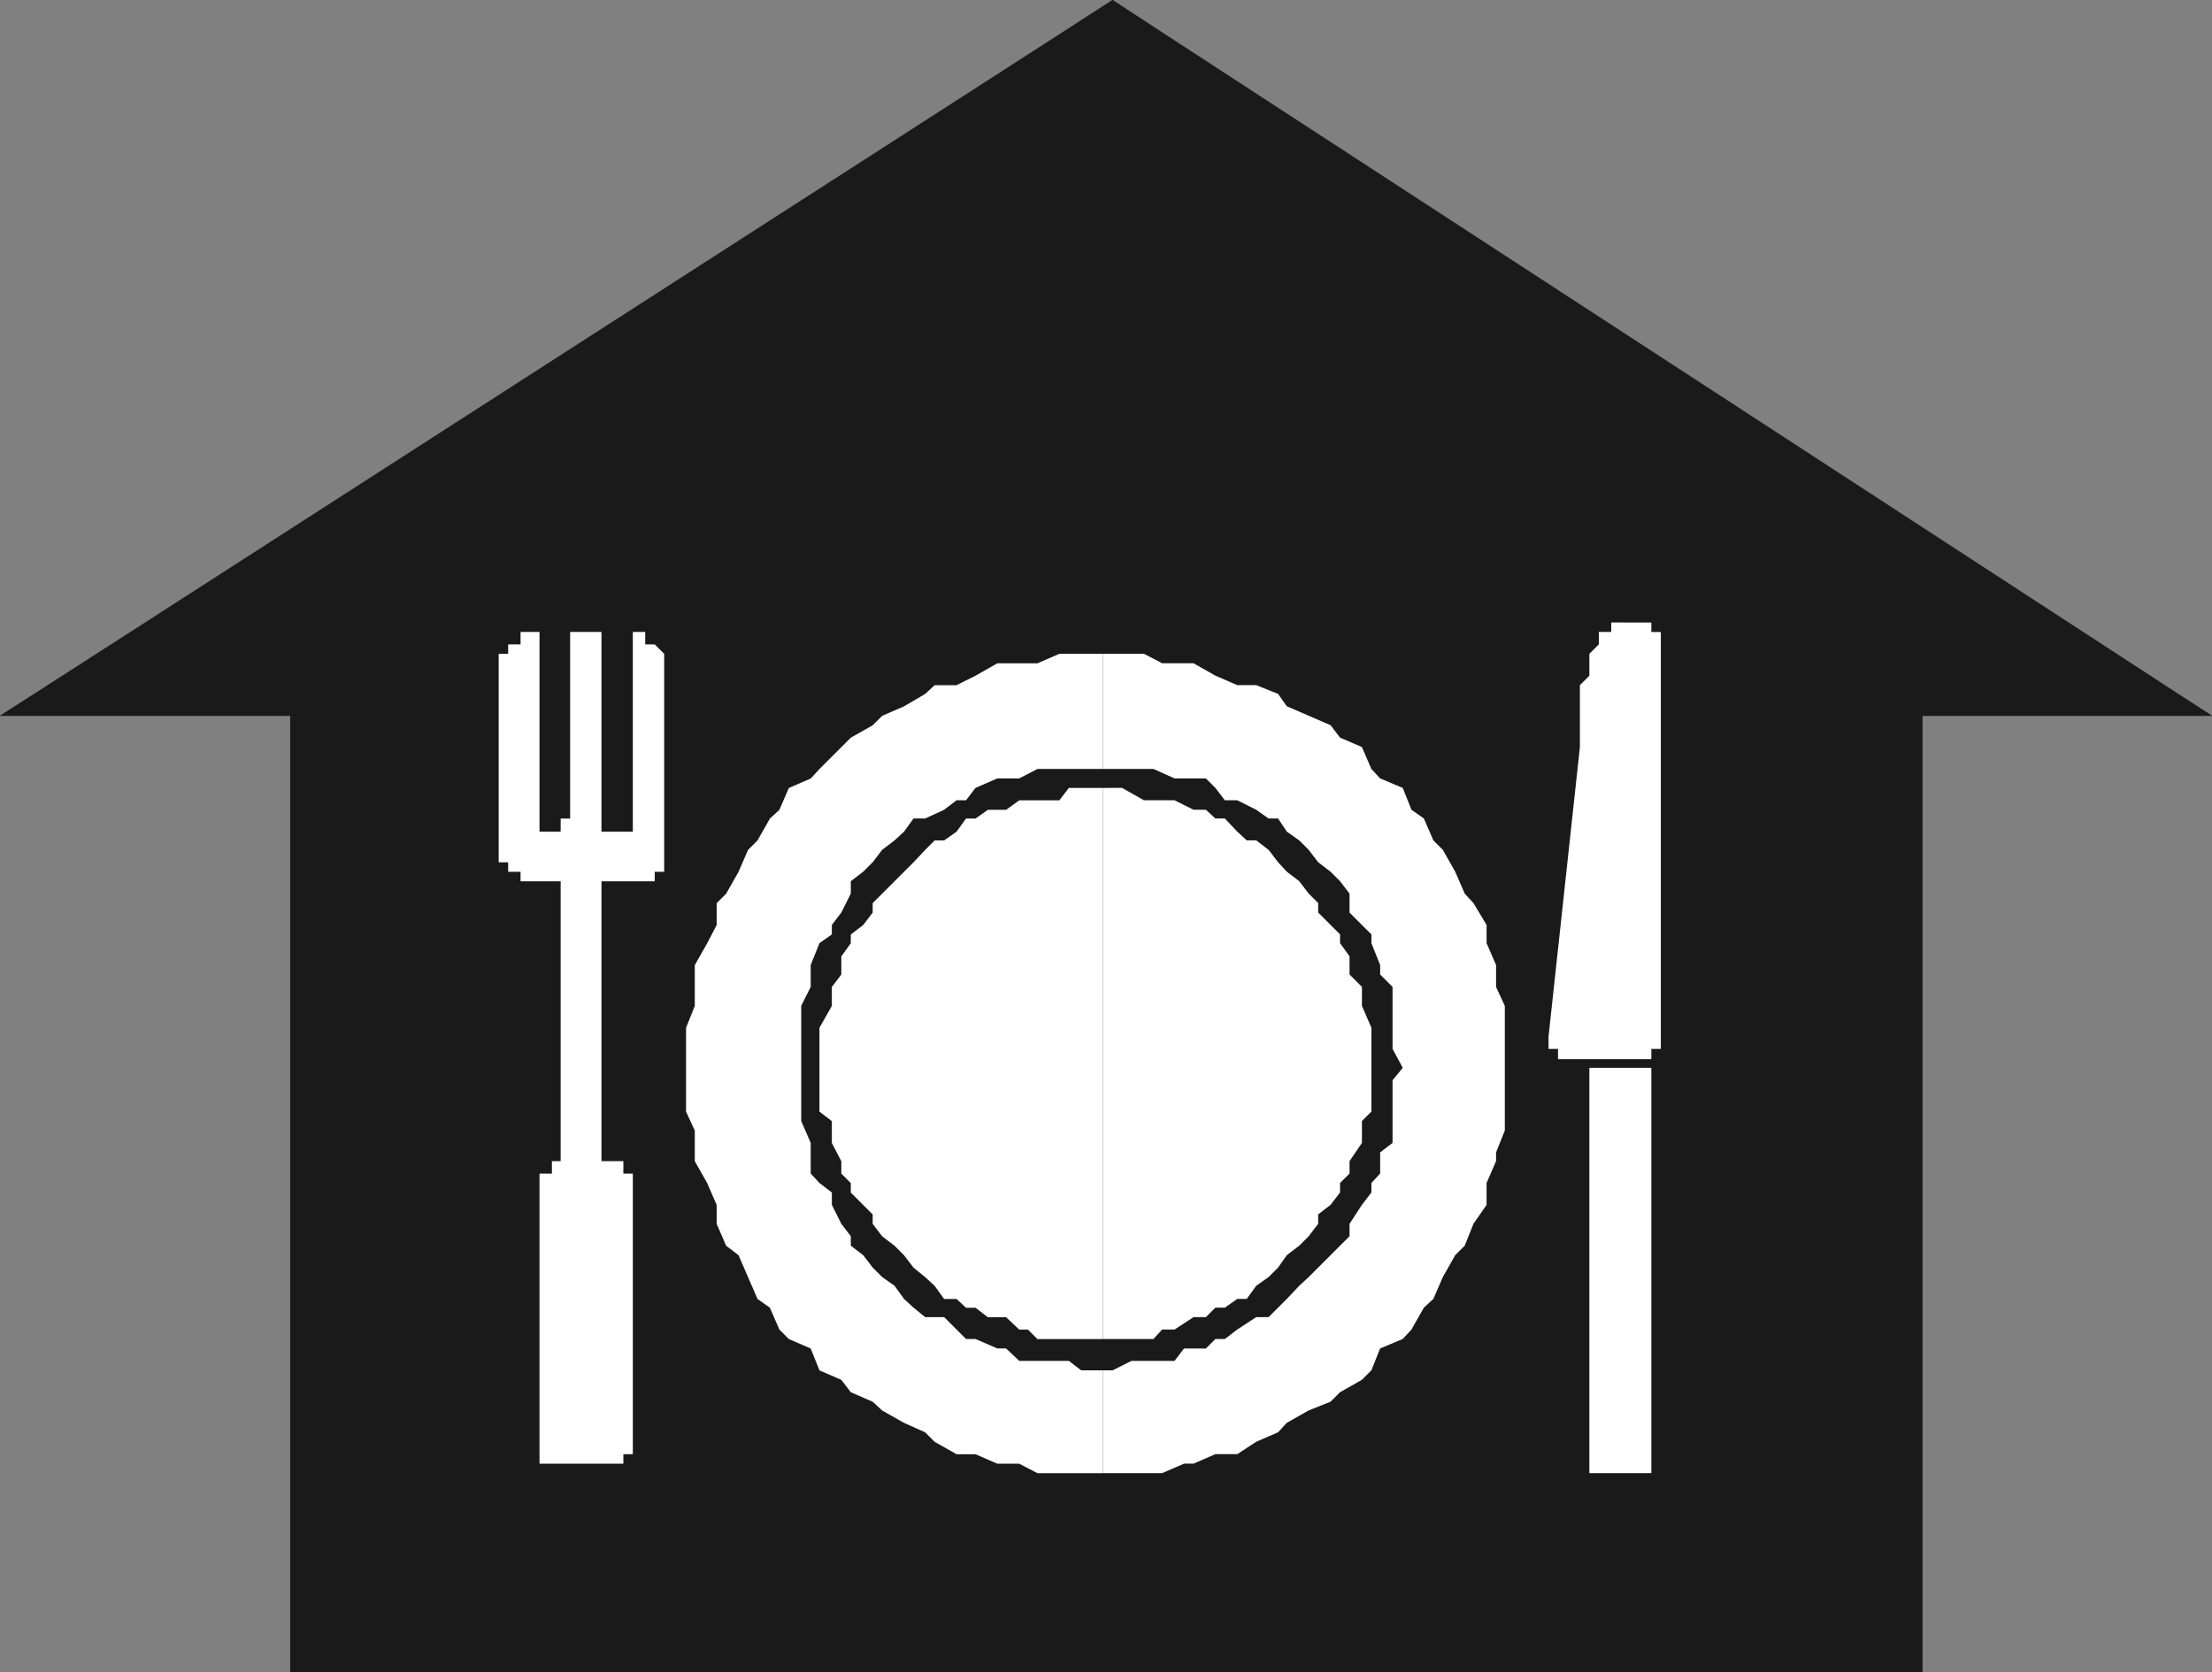 <?xml version="1.0" encoding="UTF-8" standalone="no"?>
<svg
   version="1.0"
   width="129.724mm"
   height="98.078mm"
   id="svg9"
   sodipodi:docname="Food Service 2.wmf"
   xmlns:inkscape="http://www.inkscape.org/namespaces/inkscape"
   xmlns:sodipodi="http://sodipodi.sourceforge.net/DTD/sodipodi-0.dtd"
   xmlns="http://www.w3.org/2000/svg"
   xmlns:svg="http://www.w3.org/2000/svg">
  <rect width="100%" height="100%" fill="#808080" stroke="none"/>
  <sodipodi:namedview
     id="namedview9"
     pagecolor="#ffffff"
     bordercolor="#000000"
     borderopacity="0.25"
     inkscape:showpageshadow="2"
     inkscape:pageopacity="0.0"
     inkscape:pagecheckerboard="0"
     inkscape:deskcolor="#d1d1d1"
     inkscape:document-units="mm" />
  <defs
     id="defs1">
    <pattern
       id="WMFhbasepattern"
       patternUnits="userSpaceOnUse"
       width="6"
       height="6"
       x="0"
       y="0" />
  </defs>
  <path
     style="fill:#1a1a1a;fill-opacity:1;fill-rule:evenodd;stroke:none"
     d="M 246.601,0 490.294,158.682 H 426.139 V 370.69 H 64.317 V 158.682 H 0 Z"
     id="path1" />
  <path
     style="fill:#1a1a1a;fill-opacity:1;fill-rule:evenodd;stroke:none"
     d="M 246.601,0 368.124,80.796 490.294,158.682 H 246.601 0 L 122.331,80.796 Z"
     id="path2" />
  <path
     style="fill:#ffffff;fill-opacity:1;fill-rule:evenodd;stroke:none"
     d="m 244.501,303.791 v 22.784 h 4.202 4.848 4.04 l 4.848,-2.101 h 2.101 l 4.848,-2.101 h 4.848 l 4.202,-2.747 4.848,-2.101 1.939,-2.101 4.848,-2.747 4.848,-1.939 2.101,-2.101 4.848,-2.747 2.101,-2.101 1.939,-4.848 5.01,-2.101 1.939,-2.101 2.747,-4.848 2.101,-1.939 2.101,-4.848 2.747,-4.848 2.101,-2.101 1.939,-4.848 2.909,-4.201 v -4.848 l 2.101,-4.848 v -1.939 l 1.939,-4.848 v -4.201 -4.848 -4.848 -4.201 -4.686 -4.848 l -1.939,-4.201 v -4.848 l -2.101,-4.848 v -4.04 l -2.909,-4.848 -1.939,-2.101 -2.101,-4.848 -2.747,-4.848 -2.101,-2.101 -2.101,-4.848 -2.747,-1.939 -1.939,-4.848 -5.01,-2.101 -1.939,-2.101 -2.101,-4.848 -4.848,-2.101 -2.101,-2.747 -4.848,-2.101 -4.848,-2.101 -1.939,-2.747 -4.848,-1.939 h -4.202 l -4.848,-2.101 -4.848,-2.747 h -2.101 -4.848 l -4.04,-2.101 h -4.848 -4.202 v 25.531 h 2.101 4.202 2.747 2.101 l 4.686,2.101 h 2.101 4.848 l 2.101,2.101 2.101,2.747 h 2.747 l 4.202,2.101 2.747,1.939 h 2.101 l 1.939,2.909 2.747,1.939 2.101,2.101 2.101,2.747 2.747,2.101 2.101,2.101 2.101,2.747 v 4.201 l 2.747,2.747 2.101,2.101 v 1.939 l 1.939,4.848 v 2.101 l 2.747,2.747 v 4.201 2.747 4.04 2.747 l 2.262,4.201 -2.262,2.747 v 4.201 2.747 2.101 4.848 l -2.747,2.101 v 4.686 l -1.939,2.101 v 2.101 l -2.101,2.747 -2.747,4.201 v 2.747 l -2.101,2.101 -2.101,2.101 -2.747,2.747 -2.101,2.101 -2.101,1.939 -2.747,2.909 -1.939,1.939 -2.101,2.101 h -2.747 l -4.202,2.747 -2.747,2.101 h -2.101 l -2.101,2.101 h -4.848 l -2.101,2.747 h -4.686 -2.101 -2.747 l -4.202,2.101 z"
     id="path3" />
  <path
     style="fill:#ffffff;fill-opacity:1;fill-rule:evenodd;stroke:none"
     d="m 244.501,174.68 v 122.163 h 2.101 2.101 4.848 2.101 l 1.939,-2.101 h 2.747 l 4.202,-2.747 h 2.747 l 2.101,-2.101 h 2.101 l 2.747,-1.939 h 2.101 l 2.101,-2.909 2.747,-1.939 2.101,-2.101 1.939,-2.747 2.747,-2.101 2.101,-2.101 2.101,-2.747 v -2.101 l 2.747,-2.101 2.101,-2.747 v -2.101 l 2.101,-2.101 v -2.747 l 2.747,-4.04 v -2.747 -2.101 l 2.101,-2.101 v -4.848 -2.101 -2.747 -4.201 -2.747 -1.939 l -2.101,-4.848 v -2.101 -2.101 l -2.747,-2.747 v -4.04 l -2.101,-2.909 v -1.939 l -2.101,-2.101 -2.747,-2.747 v -2.101 l -2.101,-2.101 -2.101,-2.747 -2.747,-2.101 -1.939,-2.101 -2.101,-2.747 -2.747,-2.101 h -2.101 l -2.101,-1.939 -2.747,-2.909 h -2.101 l -2.101,-1.939 h -2.747 l -4.202,-2.101 h -2.747 -1.939 -2.101 l -4.848,-2.747 h -2.101 z"
     id="path4" />
  <path
     style="fill:#ffffff;fill-opacity:1;fill-rule:evenodd;stroke:none"
     d="m 361.176,137.999 h 2.747 2.101 v 2.101 h 2.101 v 2.747 86.936 2.747 h -2.101 v 2.262 h -2.101 -2.747 -10.989 -2.747 -2.101 v -2.262 h -2.101 v -2.747 l 6.949,-64.152 v -2.101 -2.747 -2.101 -2.101 -2.747 -1.939 l 2.101,-2.101 v -2.747 -2.101 l 2.101,-2.101 v -2.747 h 2.747 v -2.101 h 1.939 z"
     id="path5" />
  <path
     style="fill:#ffffff;fill-opacity:1;fill-rule:evenodd;stroke:none"
     d="m 357.136,236.731 h 4.04 2.747 2.101 v 2.747 2.101 80.796 2.101 2.101 h -2.101 -2.747 -4.04 -2.747 -2.101 v -2.101 -2.101 -80.796 -2.101 -2.747 h 2.101 z"
     id="path6" />
  <path
     style="fill:#ffffff;fill-opacity:1;fill-rule:evenodd;stroke:none"
     d="m 244.501,170.479 v -25.531 h -0.646 -4.202 -4.848 l -4.848,2.101 h -4.04 -4.848 l -4.848,2.747 -4.202,2.101 h -4.848 l -2.101,1.939 -4.686,2.747 -4.848,2.101 -2.101,2.101 -4.848,2.747 -2.101,2.101 -4.848,4.848 -1.939,2.101 -4.848,2.101 -2.101,4.848 -2.101,1.939 -2.747,4.848 -2.101,2.101 -2.101,4.848 -2.747,4.848 -2.101,2.101 v 4.848 l -2.101,4.04 -2.747,4.848 v 4.848 4.201 l -1.939,4.848 v 4.686 4.201 4.848 4.848 l 1.939,4.201 v 4.848 1.939 l 2.747,4.848 2.101,4.848 v 4.201 l 2.101,4.848 2.747,2.101 2.101,4.848 2.101,4.848 2.747,1.939 2.101,4.848 2.101,2.101 4.848,2.101 1.939,4.848 4.848,2.101 2.101,2.747 4.848,2.101 2.101,1.939 4.848,2.747 4.686,2.101 2.101,2.101 4.848,2.747 h 4.202 l 4.848,2.101 h 4.848 l 4.04,2.101 h 4.848 4.848 4.202 0.646 V 303.791 h -0.646 -4.202 l -2.747,-2.101 h -4.202 -2.747 -4.04 l -2.909,-2.747 h -1.939 l -4.848,-2.101 h -2.101 l -2.101,-2.101 -2.747,-2.747 h -4.202 l -2.586,-2.101 -2.101,-1.939 -2.101,-2.909 -2.747,-1.939 -2.101,-2.101 -2.101,-2.747 -2.747,-2.101 v -2.101 l -2.101,-2.747 -2.101,-4.201 v -2.747 l -2.747,-2.101 -1.939,-2.101 v -4.686 -2.101 l -2.101,-4.848 v -2.101 -2.747 -4.201 -2.747 -4.201 -2.747 -4.04 -2.747 l 2.101,-4.201 v -2.747 -2.101 l 1.939,-4.848 2.747,-1.939 v -2.101 l 2.101,-2.747 2.101,-4.201 v -2.747 l 2.747,-2.101 2.101,-2.101 2.101,-2.747 2.747,-2.101 2.101,-1.939 2.101,-2.909 h 2.586 l 4.202,-1.939 2.747,-2.101 h 2.101 l 2.101,-2.747 4.848,-2.101 h 1.939 2.909 l 4.04,-2.101 h 2.747 4.202 2.747 4.202 z"
     id="path7" />
  <path
     style="fill:#ffffff;fill-opacity:1;fill-rule:evenodd;stroke:none"
     d="M 244.501,296.843 V 174.68 h -0.646 -4.202 -2.747 l -2.101,2.747 h -4.848 -2.101 -1.939 l -2.909,2.101 h -4.04 l -2.747,1.939 h -2.101 l -2.101,2.909 -2.747,1.939 h -2.101 l -2.101,2.101 -2.586,2.747 -2.101,2.101 -2.101,2.101 -2.747,2.747 -2.101,2.101 v 2.101 l -2.101,2.747 -2.747,2.101 v 1.939 l -2.101,2.909 v 4.04 l -2.101,2.747 v 2.101 2.101 l -2.747,4.848 v 1.939 2.747 4.201 2.747 2.101 4.848 l 2.747,2.101 v 2.101 2.747 l 2.101,4.04 v 2.747 l 2.101,2.101 v 2.101 l 2.747,2.747 2.101,2.101 v 2.101 l 2.101,2.747 2.747,2.101 2.101,2.101 2.101,2.747 2.586,2.101 2.101,1.939 2.101,2.909 h 2.747 l 2.101,1.939 h 2.101 l 2.747,2.101 h 4.04 l 2.909,2.747 h 1.939 l 2.101,2.101 h 4.848 2.101 2.747 4.202 z"
     id="path8" />
  <path
     style="fill:#ffffff;fill-opacity:1;fill-rule:evenodd;stroke:none"
     d="m 126.371,140.099 v 41.367 h -2.101 v 2.909 h -1.939 -2.747 v -2.909 -41.367 h -2.101 -2.101 v 2.747 h -2.747 v 2.101 h -2.101 v 2.101 2.747 36.52 2.101 2.747 h 2.101 v 2.101 h 2.747 v 2.101 h 2.101 2.101 4.686 v 62.051 h -1.939 v 2.747 h -2.747 v 2.101 60.112 2.101 h 2.747 1.939 11.797 2.101 v -2.101 h 2.101 v -60.112 -2.101 h -2.101 v -2.747 h -2.101 -2.747 v -62.051 h 4.848 2.101 2.747 2.101 v -2.101 h 2.101 v -2.101 -2.747 -2.101 -36.52 -2.747 -2.101 l -2.101,-2.101 h -2.101 v -2.747 h -2.747 v 41.367 2.909 h -2.101 -2.101 -2.747 v -2.909 -41.367 z"
     id="path9" />
</svg>
